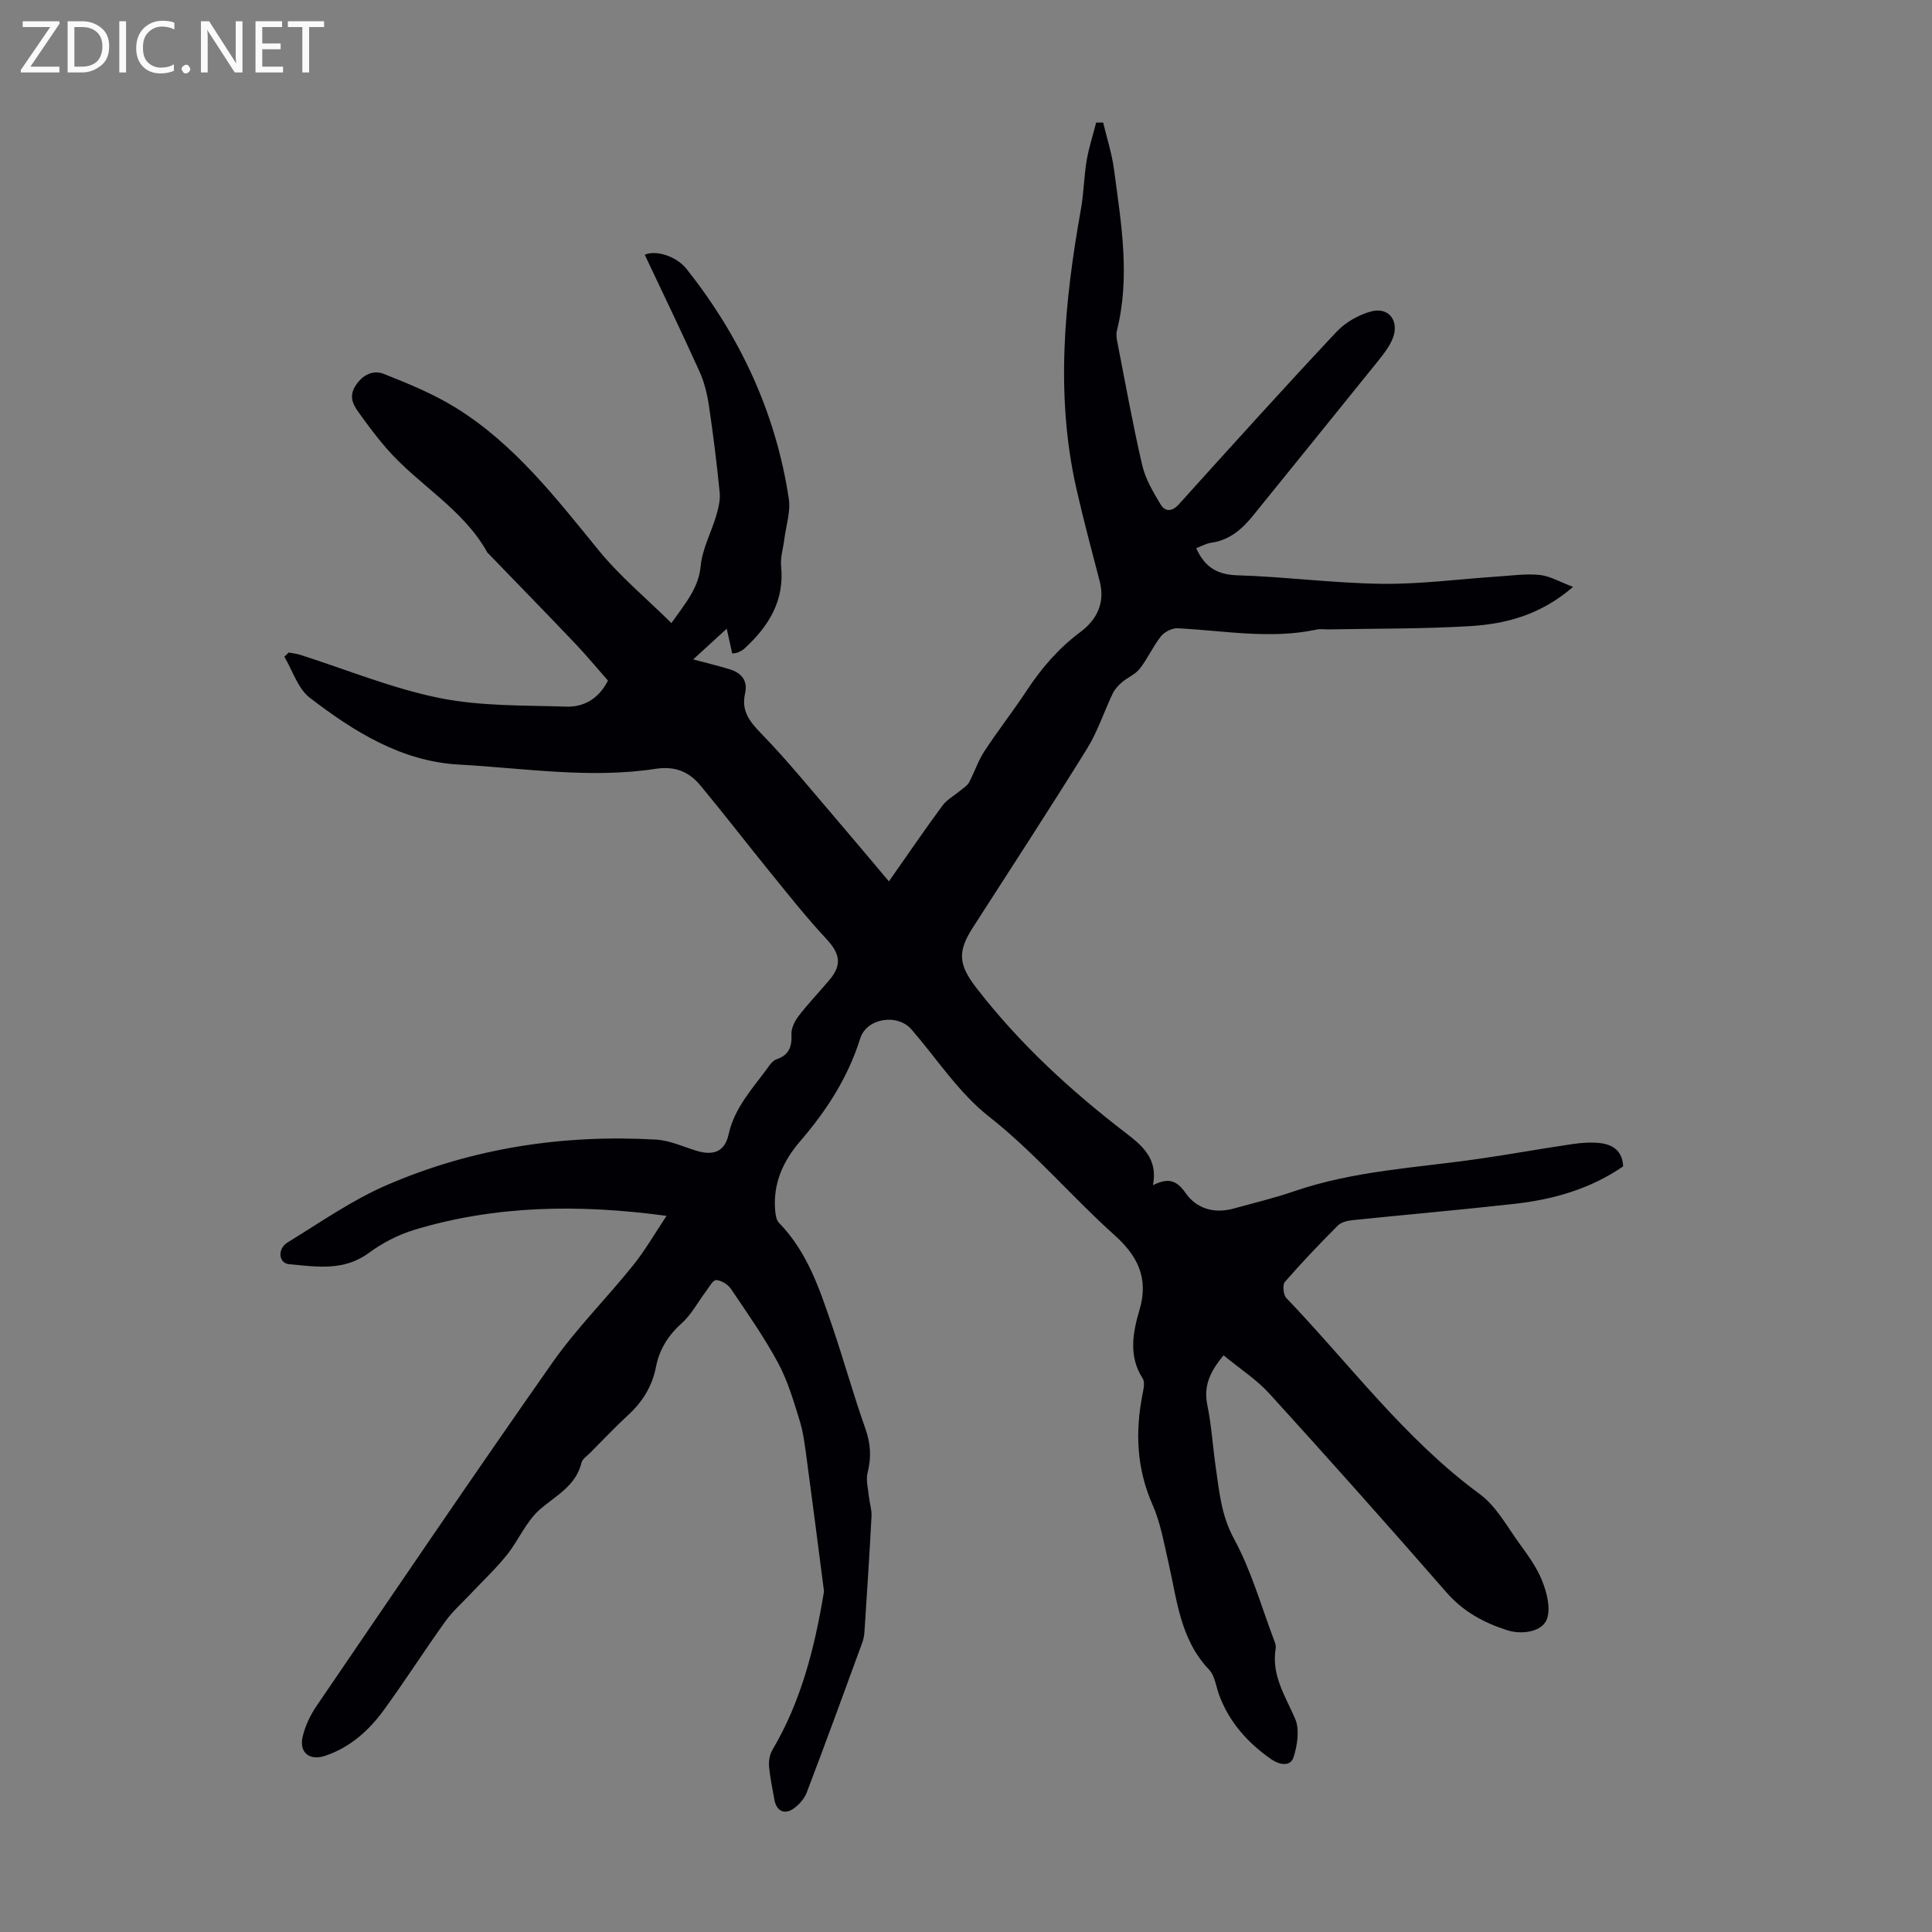 <svg enable-background="new 0 0 400 400" viewBox="0 0 400 400" xmlns="http://www.w3.org/2000/svg"><rect x="0" y="0" width="400" height="400" fill="#808080" stroke="none"/><g fill="#fafafb"><path d="m12.4 4.8-6.1 9h6v1.2h-8v-.5l6.1-8.9h-5.7v-1.2h7.6v.4z"/><path d="m14 15v-10.6h3c1.6 0 2.9.5 4 1.4s1.6 2.2 1.6 3.8-.5 3-1.6 3.9-2.4 1.5-4 1.5zm1.4-9.4v8.2h1.6c1.3 0 2.4-.4 3.1-1.1s1.1-1.8 1.1-3.1-.4-2.3-1.2-3-1.8-1-3.1-1z"/><path d="m26.1 4.4v10.6h-1.4v-10.6z"/><path d="m36.1 14.6c-.8.4-1.8.6-2.9.6-1.5 0-2.7-.5-3.6-1.4s-1.4-2.2-1.4-3.8c0-1.7.5-3.1 1.5-4.1s2.3-1.6 3.9-1.6c1 0 1.8.1 2.5.4v1.4c-.8-.4-1.6-.6-2.5-.6-1.2 0-2.1.4-2.9 1.2s-1.1 1.8-1.1 3.2c0 1.3.3 2.3 1 3s1.6 1.1 2.7 1.1c1 0 2-.2 2.7-.7v1.3z"/><path d="m37.6 14.3c0-.2.1-.5.3-.6s.4-.3.6-.3c.3 0 .5.1.6.3s.3.4.3.6-.1.4-.3.6-.4.3-.6.3c-.3 0-.5-.1-.6-.3s-.3-.4-.3-.6z"/><path d="m50.2 15h-1.6l-5.3-8.2c-.2-.2-.3-.5-.4-.7 0 .2.1.7.1 1.5v7.4h-1.4v-10.6h1.7l5.2 8.1c.2.4.4.6.4.7 0-.3-.1-.8-.1-1.5v-7.3h1.4z"/><path d="m58.6 15h-5.7v-10.6h5.5v1.2h-4.1v3.4h3.8v1.2h-3.8v3.6h4.3z"/><path d="m67.1 5.6h-3.1v9.4h-1.4v-9.4h-3v-1.2h7.5z"/></g><path d="m247.66 113.5c1.82 4.03 4.44 5.49 8.59 5.61 9.95.31 19.87 1.64 29.82 1.76 8.01.1 16.03-.98 24.05-1.51 2.9-.19 5.84-.62 8.69-.32 2.13.23 4.16 1.45 6.88 2.47-6.71 5.79-13.86 7.66-21.26 8.12-9.71.59-19.46.49-29.19.68-.9.02-1.82-.14-2.68.04-9.6 2.05-19.15.2-28.72-.27-1.15-.06-2.73.73-3.46 1.64-1.66 2.09-2.76 4.62-4.4 6.73-.91 1.17-2.5 1.79-3.67 2.79-.76.65-1.5 1.44-1.93 2.33-1.81 3.79-3.12 7.89-5.32 11.44-7.73 12.45-15.73 24.73-23.66 37.06-3.21 4.98-2.94 7.69.74 12.45 8.89 11.52 19.49 21.26 30.98 30.08 3.5 2.68 6.64 5.38 5.59 10.78 3.12-1.57 4.88-1.08 6.76 1.63 2.22 3.2 5.89 4.32 9.88 3.22 4.2-1.16 8.46-2.17 12.58-3.59 12.41-4.27 25.44-4.86 38.26-6.72 6.42-.93 12.8-2.08 19.22-3.03 1.87-.28 3.81-.43 5.68-.25 2.78.28 4.83 1.6 4.96 4.85-6.86 4.72-14.57 6.88-22.64 7.77-11.11 1.24-22.25 2.21-33.36 3.36-1.06.11-2.35.41-3.05 1.1-3.78 3.79-7.48 7.66-10.99 11.7-.52.6-.31 2.67.32 3.33 13.14 13.71 24.48 29.16 40.02 40.57 3.45 2.53 5.69 6.76 8.3 10.35 1.76 2.42 3.58 4.93 4.66 7.68.94 2.4 1.74 5.47 1.01 7.73-.86 2.71-5.09 3.46-8.27 2.44-4.86-1.55-9.11-3.86-12.59-7.85-12.06-13.82-24.26-27.53-36.61-41.1-2.72-2.99-6.24-5.25-9.52-7.96-2.87 3.43-4.17 6.39-3.36 10.32.88 4.26 1.12 8.65 1.75 12.96.73 5.01 1.14 9.88 3.76 14.69 3.59 6.59 5.65 14.02 8.34 21.1.2.51.39 1.12.3 1.63-.93 5.51 1.98 9.81 4.02 14.53.97 2.24.47 5.5-.33 7.98-.65 2.02-2.95 1.57-4.59.43-4.88-3.4-8.71-7.66-10.81-13.32-.66-1.78-.88-3.99-2.09-5.25-6.06-6.36-6.65-14.64-8.48-22.52-.91-3.91-1.6-7.97-3.21-11.6-3.31-7.49-3.63-15.06-2.08-22.91.21-1.07.53-2.49.03-3.26-3.03-4.67-1.99-9.69-.64-14.26 1.97-6.66-.58-11.27-5.15-15.37-8.89-7.96-16.56-17.14-26.04-24.59-6.22-4.89-10.76-11.93-16.03-18.03-2.91-3.36-9.31-2.37-10.63 1.88-2.52 8.07-6.98 14.94-12.43 21.27-3.57 4.14-5.67 8.83-5.16 14.41.08.85.23 1.91.77 2.46 5.93 6.06 8.46 13.86 11.09 21.57 2.37 6.97 4.34 14.09 6.8 21.03 1.1 3.1 1.28 5.95.47 9.11-.4 1.58.12 3.41.29 5.12.13 1.31.59 2.61.52 3.9-.41 7.82-.92 15.64-1.43 23.46-.06.89-.14 1.81-.45 2.64-3.8 10.39-7.59 20.78-11.53 31.12-.49 1.28-1.57 2.51-2.7 3.32-1.91 1.37-3.59.5-4-1.82-.41-2.31-.91-4.62-1.11-6.95-.09-1.12.15-2.45.72-3.4 5.91-9.99 8.69-20.99 10.58-32.29.04-.22.09-.45.06-.67-1.18-9.11-2.34-18.22-3.57-27.33-.36-2.64-.67-5.33-1.45-7.86-1.26-4.07-2.48-8.24-4.48-11.96-2.86-5.3-6.35-10.27-9.73-15.28-.63-.93-2.01-1.8-3.07-1.84-.69-.02-1.48 1.48-2.14 2.36-1.67 2.21-3 4.8-5.03 6.61-2.83 2.52-4.61 5.46-5.31 9.06-.79 4.03-2.81 7.21-5.79 9.95-2.72 2.5-5.25 5.2-7.86 7.82-.63.63-1.57 1.23-1.75 1.99-1.17 4.84-5.28 6.79-8.63 9.7-2.85 2.49-4.41 6.4-6.84 9.43-2.27 2.83-4.94 5.33-7.43 7.98-1.81 1.93-3.83 3.7-5.35 5.83-4.3 6-8.28 12.23-12.62 18.2-3.13 4.31-7.03 7.83-12.24 9.57-3.2 1.07-5.4-.68-4.63-3.96.52-2.22 1.57-4.45 2.86-6.34 16.2-23.76 32.33-47.57 48.85-71.11 4.99-7.11 11.24-13.34 16.7-20.14 2.54-3.16 4.57-6.72 6.93-10.25-18.07-2.44-35.3-2.2-52.18 2.88-3.35 1.01-6.65 2.73-9.48 4.81-5.2 3.82-10.87 2.83-16.49 2.32-2.17-.2-2.47-3.18-.32-4.5 6.74-4.13 13.32-8.75 20.52-11.87 17.73-7.67 36.48-10.53 55.76-9.43 2.82.16 5.58 1.45 8.34 2.3 3.54 1.09 5.9.23 6.69-3.35 1.27-5.77 5.23-9.78 8.45-14.29.38-.53.91-1.1 1.5-1.29 2.56-.87 3.2-2.6 3.07-5.17-.06-1.26.69-2.75 1.5-3.81 1.98-2.57 4.23-4.92 6.33-7.4 2.71-3.19 2.23-5.5-.63-8.57-4.09-4.38-7.82-9.11-11.61-13.77-4.86-5.98-9.56-12.09-14.48-18.02-2.32-2.8-5.27-4-9.19-3.4-13.64 2.09-27.25-.13-40.85-.88-11.82-.66-21.67-6.83-30.77-13.81-2.48-1.9-3.57-5.62-5.29-8.51.3-.29.6-.58.9-.87.79.15 1.61.22 2.37.47 9.58 3.05 18.99 6.94 28.78 8.93 8.55 1.74 17.54 1.52 26.34 1.8 3.6.11 6.69-1.61 8.61-5.39-2.22-2.52-4.41-5.18-6.77-7.66-5.94-6.24-11.95-12.4-17.94-18.59-.08-.08-.19-.14-.24-.23-5.01-9.08-14.31-14.01-20.88-21.57-2.12-2.44-4.06-5.05-5.93-7.68-1.18-1.66-1.86-3.33-.4-5.48 1.52-2.25 3.69-3.11 5.75-2.29 5.15 2.04 10.36 4.18 15.04 7.09 12.08 7.53 20.65 18.66 29.52 29.52 4.34 5.31 9.71 9.77 14.99 14.98 2.96-4.21 5.62-7.21 6.06-11.84.34-3.55 2.2-6.94 3.23-10.44.45-1.54.86-3.23.7-4.79-.6-6.01-1.34-12.01-2.23-17.98-.36-2.4-.96-4.85-1.95-7.04-3.66-8.1-7.53-16.11-11.33-24.16 2.17-1.03 6.49.2 8.67 2.95 11.12 14.04 18.47 29.8 21.15 47.55.41 2.7-.58 5.61-.93 8.43-.23 1.85-.84 3.73-.66 5.53.73 7.18-2.58 12.45-7.55 17.03-.4.37-.92.64-1.42.85-.39.16-.84.16-1.15.21-.33-1.5-.65-2.92-1.14-5.13-2.72 2.49-4.67 4.27-6.94 6.35 3.06.82 5.32 1.36 7.53 2.04 2.44.75 3.82 2.32 3.21 5.01-.82 3.61.92 5.81 3.38 8.34 5.59 5.76 10.64 12.03 15.88 18.12 3.4 3.96 6.74 7.98 10.52 12.45 4.01-5.71 7.45-10.77 11.08-15.68.93-1.26 2.46-2.08 3.7-3.12.63-.53 1.43-.99 1.8-1.67 1.13-2.11 1.87-4.46 3.17-6.45 2.82-4.3 6-8.37 8.83-12.66 3.05-4.62 6.56-8.69 11.04-12.03 3.43-2.55 5.19-6.05 4.01-10.56-1.65-6.34-3.35-12.68-4.8-19.07-4.4-19.39-2.51-38.7.93-57.98.59-3.29.62-6.68 1.17-9.98.45-2.67 1.31-5.27 1.98-7.91.48 0 .97.01 1.45.01.77 3.24 1.82 6.45 2.25 9.74 1.47 11.08 3.4 22.17.59 33.34-.18.71-.06 1.55.08 2.29 1.67 8.54 3.2 17.12 5.17 25.59.66 2.83 2.25 5.51 3.77 8.05.91 1.52 2.31 1.67 3.81.02 10.8-11.97 21.6-23.94 32.63-35.7 1.85-1.97 4.6-3.55 7.22-4.24 3.68-.97 5.89 2.09 4.39 5.69-.67 1.62-1.8 3.09-2.91 4.47-8.63 10.73-17.32 21.41-25.97 32.12-2.32 2.87-4.95 5.14-8.8 5.64-.96.16-1.85.69-2.97 1.11z" fill="#010105"/></svg>